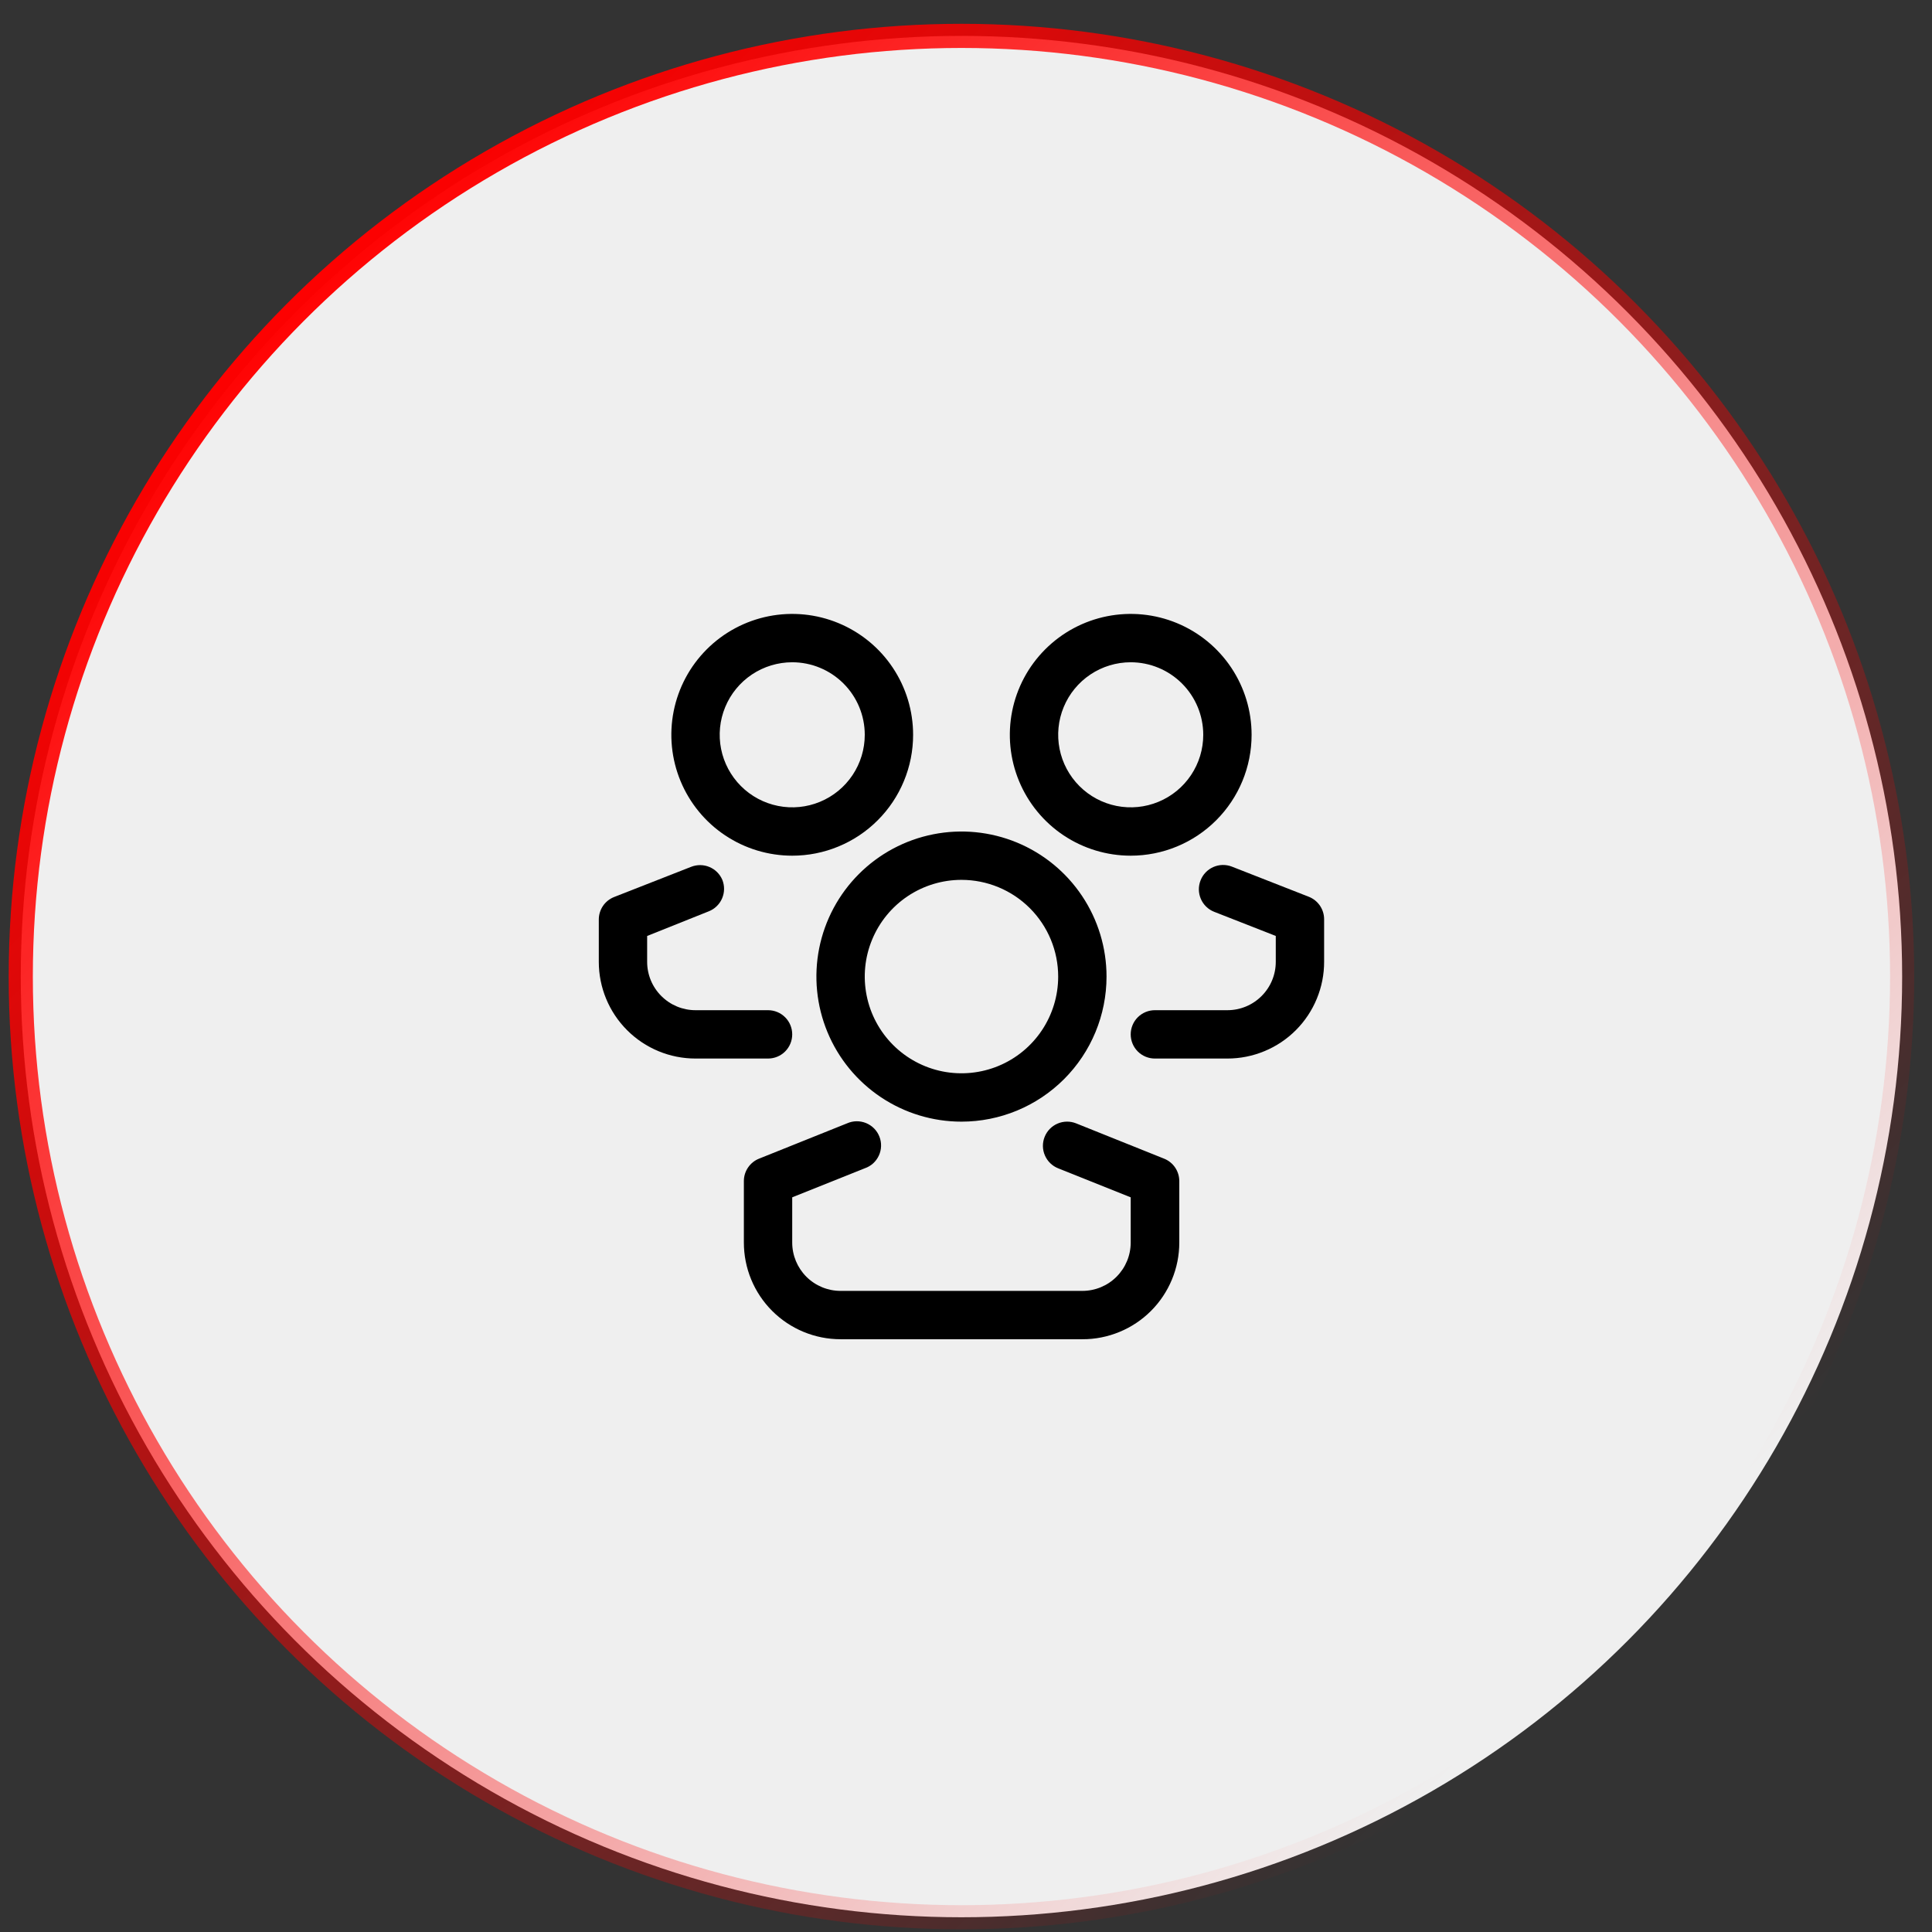 <?xml version="1.0" encoding="UTF-8"?>
<svg xmlns="http://www.w3.org/2000/svg" width="80" height="80" viewBox="0 0 80 80" fill="none">
  <rect x="0" y="0" width="80" height="80" fill="#333333" stroke="none"/>
  <circle cx="39.812" cy="40.438" r="38.952" fill="#EFEFEF" stroke="url(#paint0_linear_415_67)"></circle>
  <path d="M39.812 46.445C38.624 46.445 37.463 46.093 36.475 45.432C35.487 44.772 34.717 43.834 34.263 42.737C33.808 41.639 33.689 40.431 33.921 39.266C34.153 38.101 34.725 37.031 35.565 36.191C36.405 35.35 37.475 34.778 38.641 34.547C39.806 34.315 41.013 34.434 42.111 34.888C43.209 35.343 44.147 36.113 44.807 37.101C45.467 38.089 45.819 39.25 45.819 40.438C45.819 42.031 45.186 43.559 44.06 44.685C42.933 45.812 41.405 46.445 39.812 46.445ZM39.812 36.433C39.02 36.433 38.246 36.668 37.587 37.108C36.929 37.548 36.416 38.174 36.113 38.906C35.809 39.637 35.73 40.442 35.885 41.219C36.039 41.996 36.421 42.71 36.981 43.27C37.541 43.83 38.254 44.211 39.031 44.366C39.808 44.52 40.613 44.441 41.345 44.138C42.077 43.835 42.702 43.321 43.142 42.663C43.582 42.004 43.817 41.23 43.817 40.438C43.817 39.376 43.395 38.357 42.644 37.606C41.893 36.855 40.874 36.433 39.812 36.433Z" fill="black"></path>
  <path d="M44.818 55.455H34.806C33.744 55.455 32.725 55.033 31.974 54.282C31.223 53.532 30.802 52.513 30.802 51.451V48.898C30.803 48.699 30.864 48.505 30.977 48.341C31.089 48.177 31.247 48.05 31.432 47.977L35.076 46.515C35.2 46.46 35.333 46.431 35.468 46.429C35.603 46.428 35.737 46.453 35.862 46.504C35.987 46.556 36.101 46.632 36.196 46.728C36.29 46.824 36.365 46.939 36.414 47.065C36.464 47.19 36.487 47.325 36.483 47.46C36.479 47.595 36.448 47.728 36.391 47.85C36.334 47.973 36.253 48.083 36.153 48.174C36.053 48.264 35.935 48.333 35.807 48.377L32.804 49.579V51.451C32.804 51.982 33.015 52.491 33.39 52.867C33.766 53.242 34.275 53.453 34.806 53.453H44.818C45.349 53.453 45.858 53.242 46.233 52.867C46.609 52.491 46.82 51.982 46.82 51.451V49.579L43.816 48.377C43.569 48.279 43.372 48.087 43.267 47.843C43.161 47.599 43.157 47.323 43.256 47.076C43.354 46.829 43.546 46.631 43.79 46.526C44.034 46.421 44.31 46.417 44.557 46.515L48.201 47.977C48.386 48.05 48.545 48.177 48.657 48.341C48.769 48.505 48.83 48.699 48.832 48.898V51.451C48.832 51.978 48.728 52.499 48.526 52.986C48.324 53.472 48.029 53.914 47.656 54.286C47.283 54.658 46.84 54.953 46.353 55.153C45.866 55.354 45.344 55.457 44.818 55.455Z" fill="black"></path>
  <path d="M32.805 35.432C31.815 35.432 30.847 35.139 30.024 34.589C29.2 34.039 28.559 33.257 28.18 32.342C27.801 31.427 27.702 30.421 27.895 29.45C28.088 28.479 28.565 27.587 29.265 26.887C29.965 26.187 30.857 25.71 31.828 25.517C32.799 25.324 33.806 25.423 34.72 25.802C35.635 26.181 36.417 26.822 36.967 27.646C37.517 28.469 37.81 29.437 37.81 30.427C37.81 31.084 37.681 31.735 37.429 32.342C37.178 32.95 36.809 33.501 36.344 33.966C35.879 34.431 35.328 34.8 34.72 35.051C34.113 35.303 33.462 35.432 32.805 35.432ZM32.805 27.423C32.211 27.423 31.63 27.599 31.136 27.929C30.642 28.259 30.257 28.728 30.03 29.277C29.802 29.826 29.743 30.43 29.859 31.013C29.975 31.595 30.261 32.13 30.681 32.55C31.101 32.97 31.636 33.256 32.219 33.372C32.801 33.488 33.405 33.429 33.954 33.201C34.503 32.974 34.972 32.589 35.302 32.095C35.632 31.601 35.808 31.021 35.808 30.427C35.808 29.63 35.492 28.866 34.928 28.303C34.365 27.74 33.601 27.423 32.805 27.423Z" fill="black"></path>
  <path d="M31.803 43.832H28.799C27.737 43.832 26.719 43.41 25.968 42.659C25.217 41.908 24.795 40.89 24.795 39.828V38.075C24.795 37.875 24.855 37.679 24.967 37.513C25.08 37.347 25.239 37.219 25.426 37.145L28.619 35.893C28.863 35.797 29.134 35.799 29.375 35.9C29.617 36.001 29.809 36.193 29.911 36.434C29.959 36.556 29.984 36.687 29.982 36.818C29.98 36.95 29.952 37.08 29.9 37.201C29.848 37.322 29.773 37.431 29.678 37.523C29.584 37.614 29.473 37.687 29.35 37.735L26.797 38.756V39.828C26.797 40.359 27.008 40.868 27.384 41.243C27.759 41.619 28.268 41.83 28.799 41.83H31.803C32.068 41.83 32.323 41.935 32.511 42.123C32.699 42.311 32.804 42.565 32.804 42.831C32.804 43.096 32.699 43.351 32.511 43.539C32.323 43.727 32.068 43.832 31.803 43.832Z" fill="black"></path>
  <path d="M46.82 35.432C45.83 35.432 44.863 35.139 44.039 34.589C43.216 34.039 42.575 33.257 42.196 32.342C41.817 31.427 41.718 30.421 41.911 29.45C42.104 28.479 42.581 27.587 43.281 26.887C43.981 26.187 44.873 25.71 45.844 25.517C46.815 25.324 47.821 25.423 48.736 25.802C49.651 26.181 50.432 26.822 50.983 27.646C51.533 28.469 51.826 29.437 51.826 30.427C51.826 31.754 51.299 33.027 50.36 33.966C49.421 34.905 48.148 35.432 46.82 35.432ZM46.82 27.423C46.226 27.423 45.646 27.599 45.152 27.929C44.658 28.259 44.273 28.728 44.046 29.277C43.818 29.826 43.759 30.43 43.875 31.013C43.991 31.595 44.277 32.13 44.697 32.55C45.117 32.97 45.652 33.256 46.234 33.372C46.817 33.488 47.421 33.429 47.97 33.201C48.519 32.974 48.988 32.589 49.318 32.095C49.648 31.601 49.824 31.021 49.824 30.427C49.824 29.63 49.507 28.866 48.944 28.303C48.381 27.74 47.617 27.423 46.82 27.423Z" fill="black"></path>
  <path d="M50.825 43.832H47.821C47.556 43.832 47.301 43.727 47.113 43.539C46.925 43.351 46.82 43.096 46.82 42.831C46.82 42.566 46.925 42.311 47.113 42.123C47.301 41.935 47.556 41.83 47.821 41.83H50.825C51.356 41.83 51.865 41.619 52.24 41.243C52.616 40.868 52.827 40.359 52.827 39.828V38.756L50.274 37.755C50.152 37.707 50.04 37.635 49.946 37.543C49.851 37.451 49.776 37.342 49.724 37.221C49.672 37.1 49.644 36.97 49.642 36.838C49.64 36.707 49.665 36.576 49.713 36.454C49.809 36.207 49.999 36.009 50.241 35.902C50.483 35.795 50.758 35.788 51.005 35.883L54.199 37.135C54.385 37.209 54.544 37.337 54.657 37.503C54.769 37.669 54.829 37.865 54.829 38.066V39.818C54.831 40.344 54.728 40.866 54.527 41.353C54.327 41.84 54.032 42.283 53.66 42.656C53.288 43.029 52.846 43.325 52.359 43.526C51.873 43.728 51.351 43.832 50.825 43.832Z" fill="black"></path>
  <defs>
    <linearGradient id="paint0_linear_415_67" x1="18.819" y1="4.605" x2="73.835" y2="59.621" gradientUnits="userSpaceOnUse">
      <stop stop-color="#FF0000"></stop>
      <stop offset="1" stop-color="#FF0000" stop-opacity="0"></stop>
    </linearGradient>
  </defs>
</svg>
